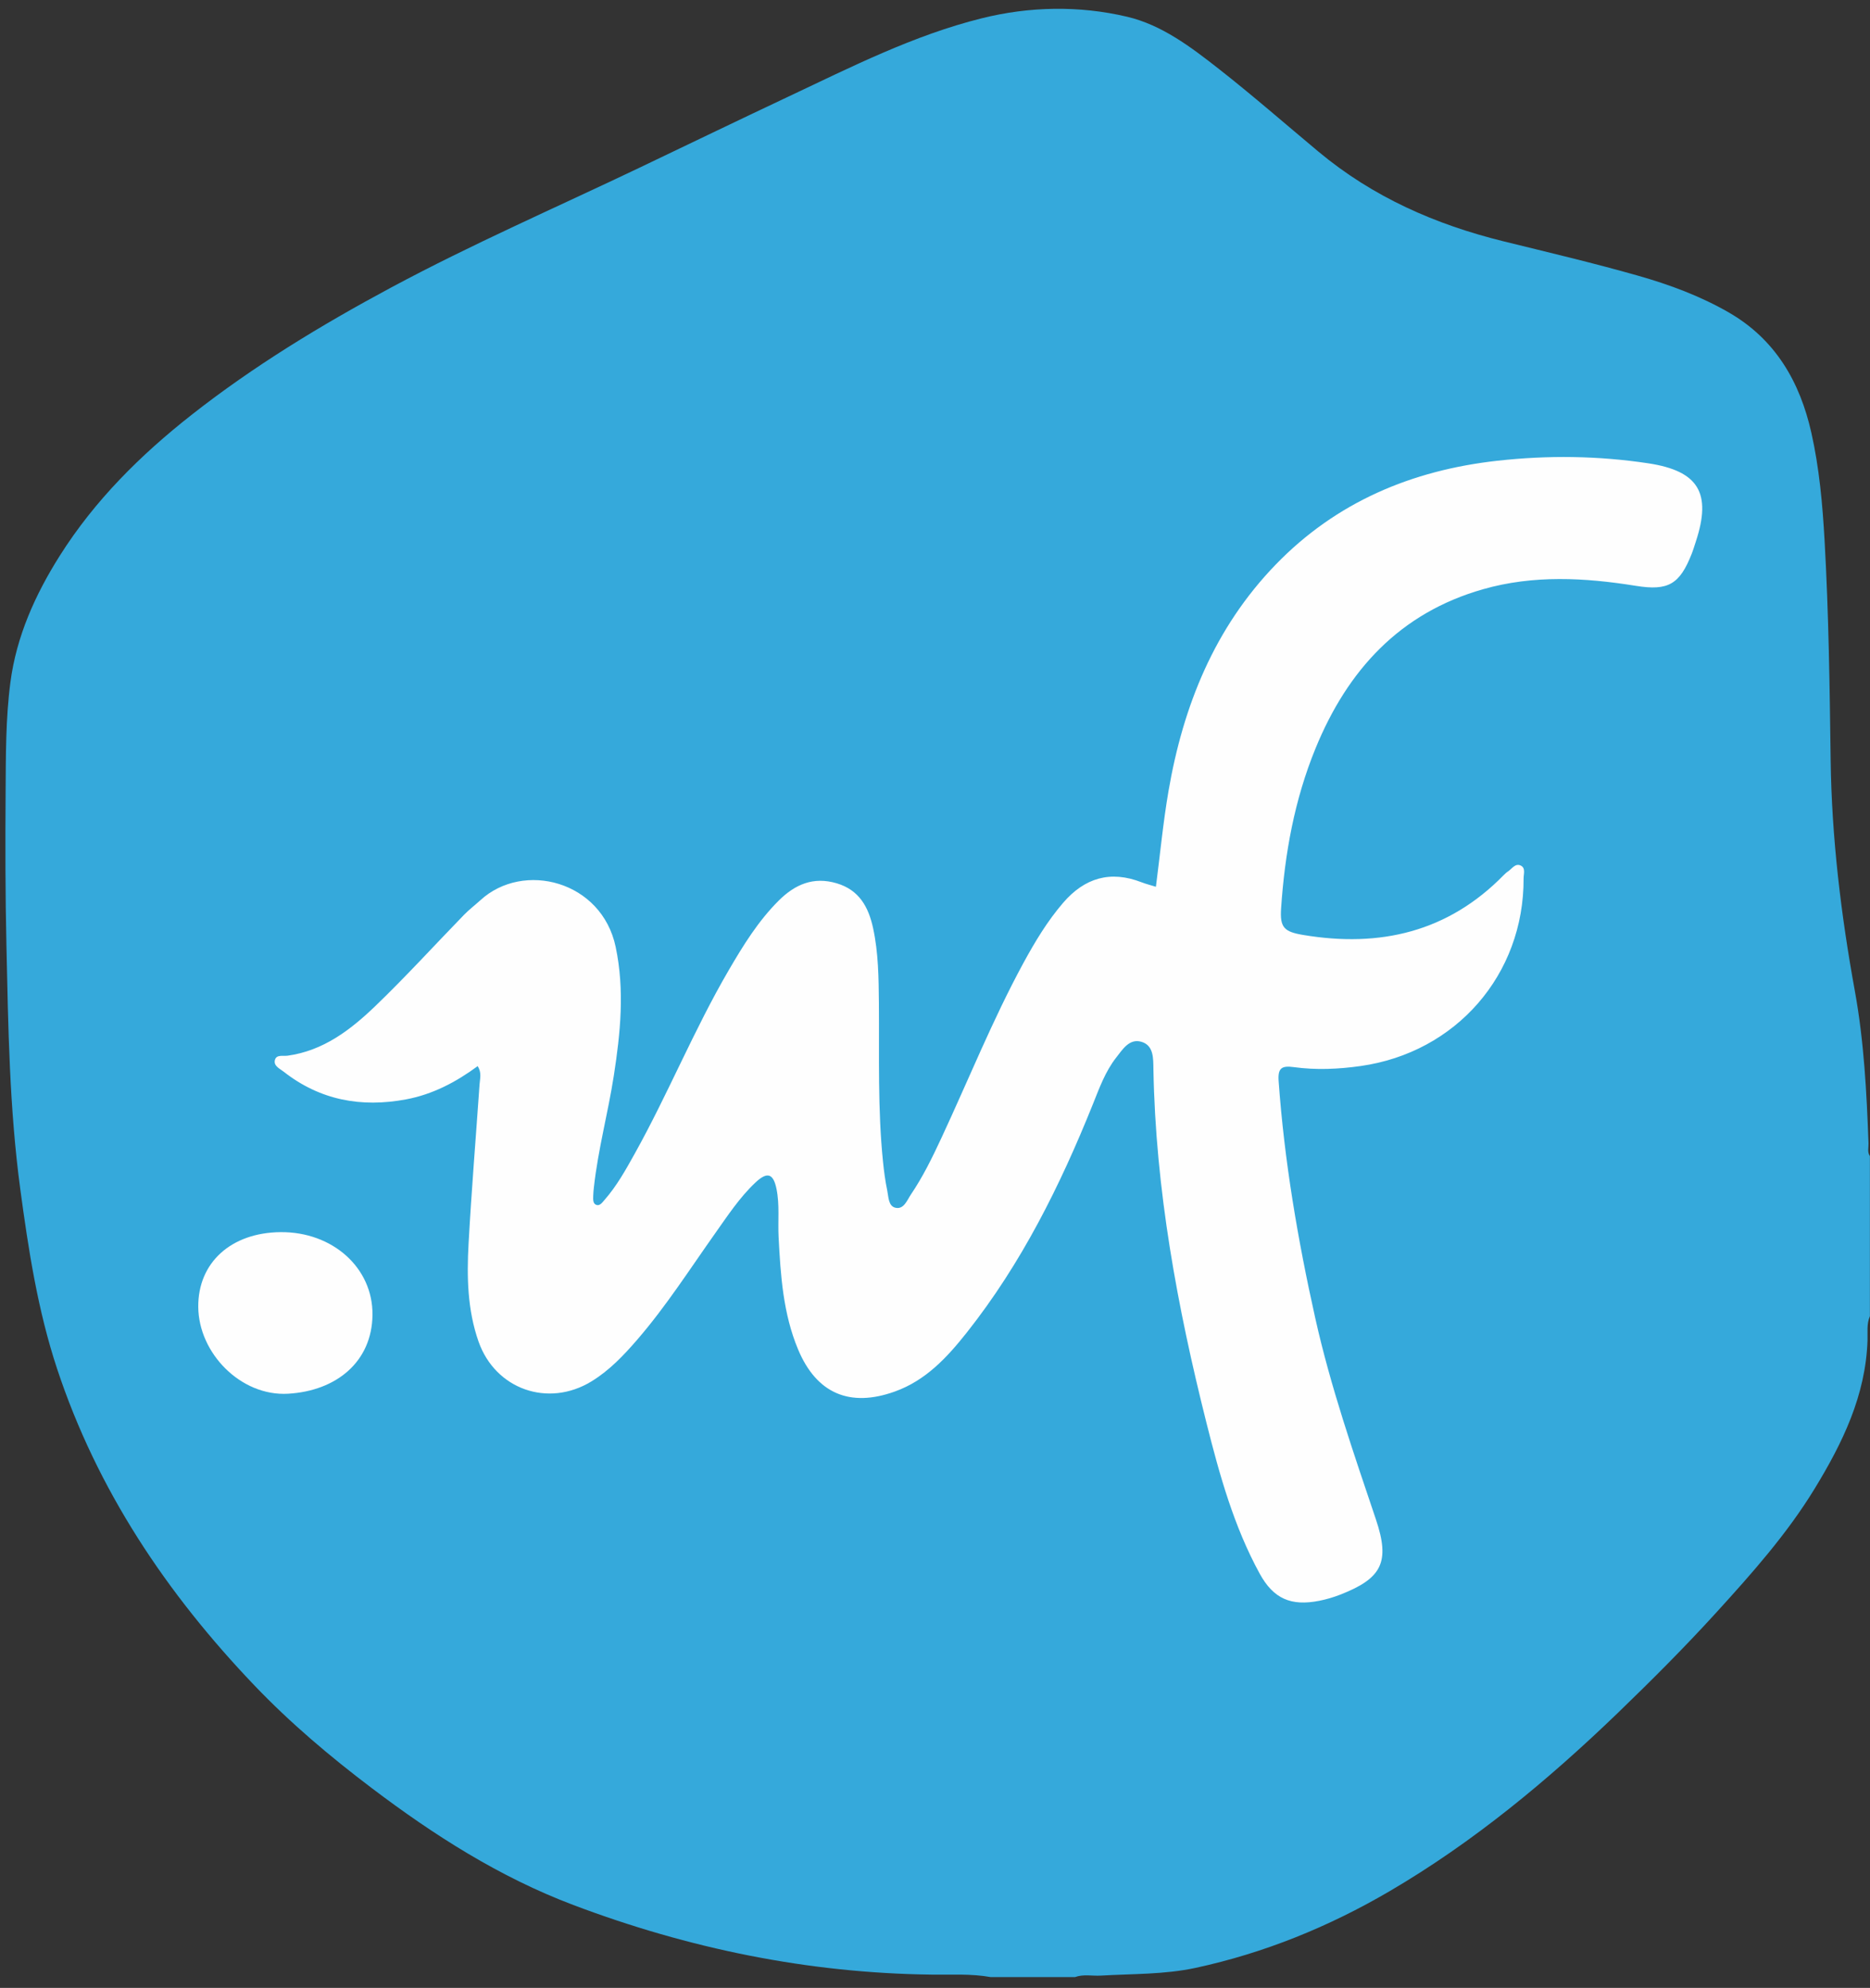 <svg width="95" height="101" viewBox="0 0 95 101" fill="none" xmlns="http://www.w3.org/2000/svg">
<rect x="0" y="0" width="95" height="101" fill="#333333" stroke="none"/>
<g clip-path="url(#clip0_207_115)">
<path d="M54.62 100.45H50.331C49.335 100.271 48.323 100.337 47.326 100.324C41.039 100.248 34.986 99.001 29.123 96.786C25.379 95.371 22.042 93.239 18.869 90.835C16.765 89.242 14.749 87.541 12.927 85.633C8.466 80.964 4.935 75.703 2.894 69.524C1.916 66.562 1.445 63.496 1.03 60.416C0.478 56.31 0.417 52.182 0.327 48.05C0.269 45.462 0.267 42.877 0.285 40.291C0.298 38.413 0.285 36.519 0.53 34.657C0.836 32.33 1.786 30.217 3.038 28.233C4.812 25.425 7.126 23.129 9.715 21.091C12.88 18.601 16.307 16.522 19.852 14.618C23.958 12.413 28.227 10.554 32.428 8.549C34.961 7.34 37.49 6.116 40.03 4.919C43.238 3.406 46.419 1.788 49.876 0.929C52.299 0.325 54.822 0.277 57.256 0.85C59.015 1.263 60.491 2.382 61.915 3.498C63.64 4.851 65.29 6.294 66.972 7.698C69.74 10.01 72.928 11.41 76.396 12.264C78.668 12.824 80.946 13.361 83.198 14.002C84.816 14.461 86.39 15.045 87.845 15.886C90.193 17.247 91.438 19.396 92.019 21.979C92.425 23.785 92.589 25.622 92.693 27.469C92.903 31.182 92.952 34.898 93.001 38.616C93.053 42.56 93.525 46.469 94.231 50.351C94.695 52.908 94.831 55.5 94.924 58.093C94.932 58.307 94.855 58.536 94.995 58.737V66.872C94.822 67.266 94.887 67.698 94.874 68.1C94.781 70.903 93.603 73.316 92.189 75.633C90.786 77.931 89.006 79.934 87.197 81.921C85.588 83.689 83.9 85.377 82.185 87.032C78.634 90.453 74.853 93.594 70.581 96.094C67.504 97.894 64.228 99.228 60.737 99.982C59.157 100.322 57.535 100.28 55.929 100.374C55.493 100.401 55.05 100.293 54.62 100.447V100.45Z" fill="#35A9DB"/>
<path d="M58.723 45.052C58.935 43.409 59.088 41.791 59.362 40.194C60.107 35.861 61.694 31.907 64.804 28.69C67.886 25.503 71.725 23.893 76.07 23.409C78.626 23.124 81.187 23.154 83.734 23.539C86.289 23.926 86.963 25.048 86.154 27.51C86.084 27.721 86.022 27.934 85.941 28.14C85.333 29.678 84.761 30.032 83.108 29.765C80.504 29.346 77.908 29.205 75.342 29.937C71.103 31.145 68.454 34.059 66.83 38.027C65.766 40.628 65.269 43.358 65.083 46.15C65.017 47.125 65.231 47.341 66.215 47.504C70.104 48.153 73.558 47.356 76.388 44.465C76.456 44.396 76.53 44.326 76.612 44.273C76.809 44.141 76.973 43.856 77.24 43.969C77.523 44.089 77.4 44.403 77.402 44.631C77.421 49.519 73.971 53.476 69.122 54.162C67.991 54.322 66.861 54.372 65.733 54.218C65.124 54.135 64.909 54.252 64.957 54.923C65.247 58.986 65.93 62.985 66.815 66.956C67.593 70.447 68.762 73.815 69.9 77.198C70.63 79.371 70.204 80.194 68.08 81.022C67.738 81.155 67.379 81.26 67.018 81.332C65.587 81.612 64.696 81.232 63.995 79.952C62.684 77.556 61.958 74.941 61.297 72.317C59.811 66.408 58.704 60.437 58.596 54.316C58.587 53.785 58.618 53.118 57.991 52.932C57.376 52.748 57.034 53.313 56.704 53.733C56.151 54.44 55.85 55.28 55.52 56.103C53.862 60.231 51.894 64.191 49.117 67.7C48.12 68.959 47.039 70.134 45.453 70.702C43.173 71.518 41.484 70.803 40.546 68.564C39.78 66.735 39.655 64.791 39.554 62.844C39.513 62.034 39.612 61.215 39.449 60.411C39.288 59.611 38.975 59.517 38.372 60.086C37.56 60.853 36.953 61.786 36.312 62.69C35.032 64.499 33.835 66.371 32.383 68.053C31.69 68.856 30.962 69.626 30.045 70.186C27.846 71.529 25.167 70.589 24.312 68.164C23.745 66.552 23.712 64.868 23.804 63.194C23.952 60.489 24.176 57.787 24.363 55.085C24.382 54.802 24.48 54.507 24.268 54.166C23.16 54.983 21.974 55.605 20.624 55.857C18.354 56.28 16.265 55.901 14.419 54.455C14.216 54.295 13.881 54.157 13.969 53.847C14.047 53.566 14.386 53.668 14.614 53.636C16.421 53.385 17.797 52.332 19.045 51.136C20.608 49.636 22.067 48.029 23.579 46.474C23.835 46.211 24.133 45.986 24.406 45.737C26.59 43.733 30.572 44.75 31.278 48.113C31.74 50.311 31.521 52.475 31.184 54.648C30.89 56.544 30.383 58.404 30.172 60.315C30.156 60.462 30.14 60.608 30.137 60.757C30.132 60.928 30.115 61.151 30.292 61.216C30.473 61.283 30.599 61.092 30.71 60.966C31.332 60.257 31.787 59.437 32.242 58.62C33.945 55.566 35.259 52.311 37.024 49.288C37.757 48.032 38.519 46.795 39.56 45.757C40.386 44.935 41.318 44.526 42.502 44.876C43.65 45.215 44.121 46.083 44.354 47.15C44.628 48.411 44.638 49.694 44.65 50.974C44.672 53.659 44.585 56.349 44.859 59.026C44.909 59.515 44.973 60.005 45.074 60.487C45.142 60.812 45.126 61.286 45.499 61.364C45.923 61.453 46.081 60.976 46.277 60.687C46.885 59.788 47.362 58.813 47.819 57.83C49.202 54.864 50.421 51.821 51.984 48.94C52.573 47.857 53.205 46.802 54.014 45.863C55.105 44.599 56.413 44.212 57.991 44.825C58.218 44.913 58.457 44.972 58.726 45.055L58.723 45.052Z" fill="#FEFEFE"/>
<path d="M10.072 66.396C10.057 64.15 11.74 62.623 14.256 62.601C16.889 62.578 18.95 64.41 18.923 66.808C18.897 69.183 17.095 70.668 14.635 70.811C12.242 70.951 10.088 68.756 10.072 66.397V66.396Z" fill="#FEFEFE"/>
</g>
<defs>
<clipPath id="clip0_207_115">
<rect width="94.721" height="100" fill="white" transform="translate(0.275 0.45)"/>
</clipPath>
</defs>
</svg>
